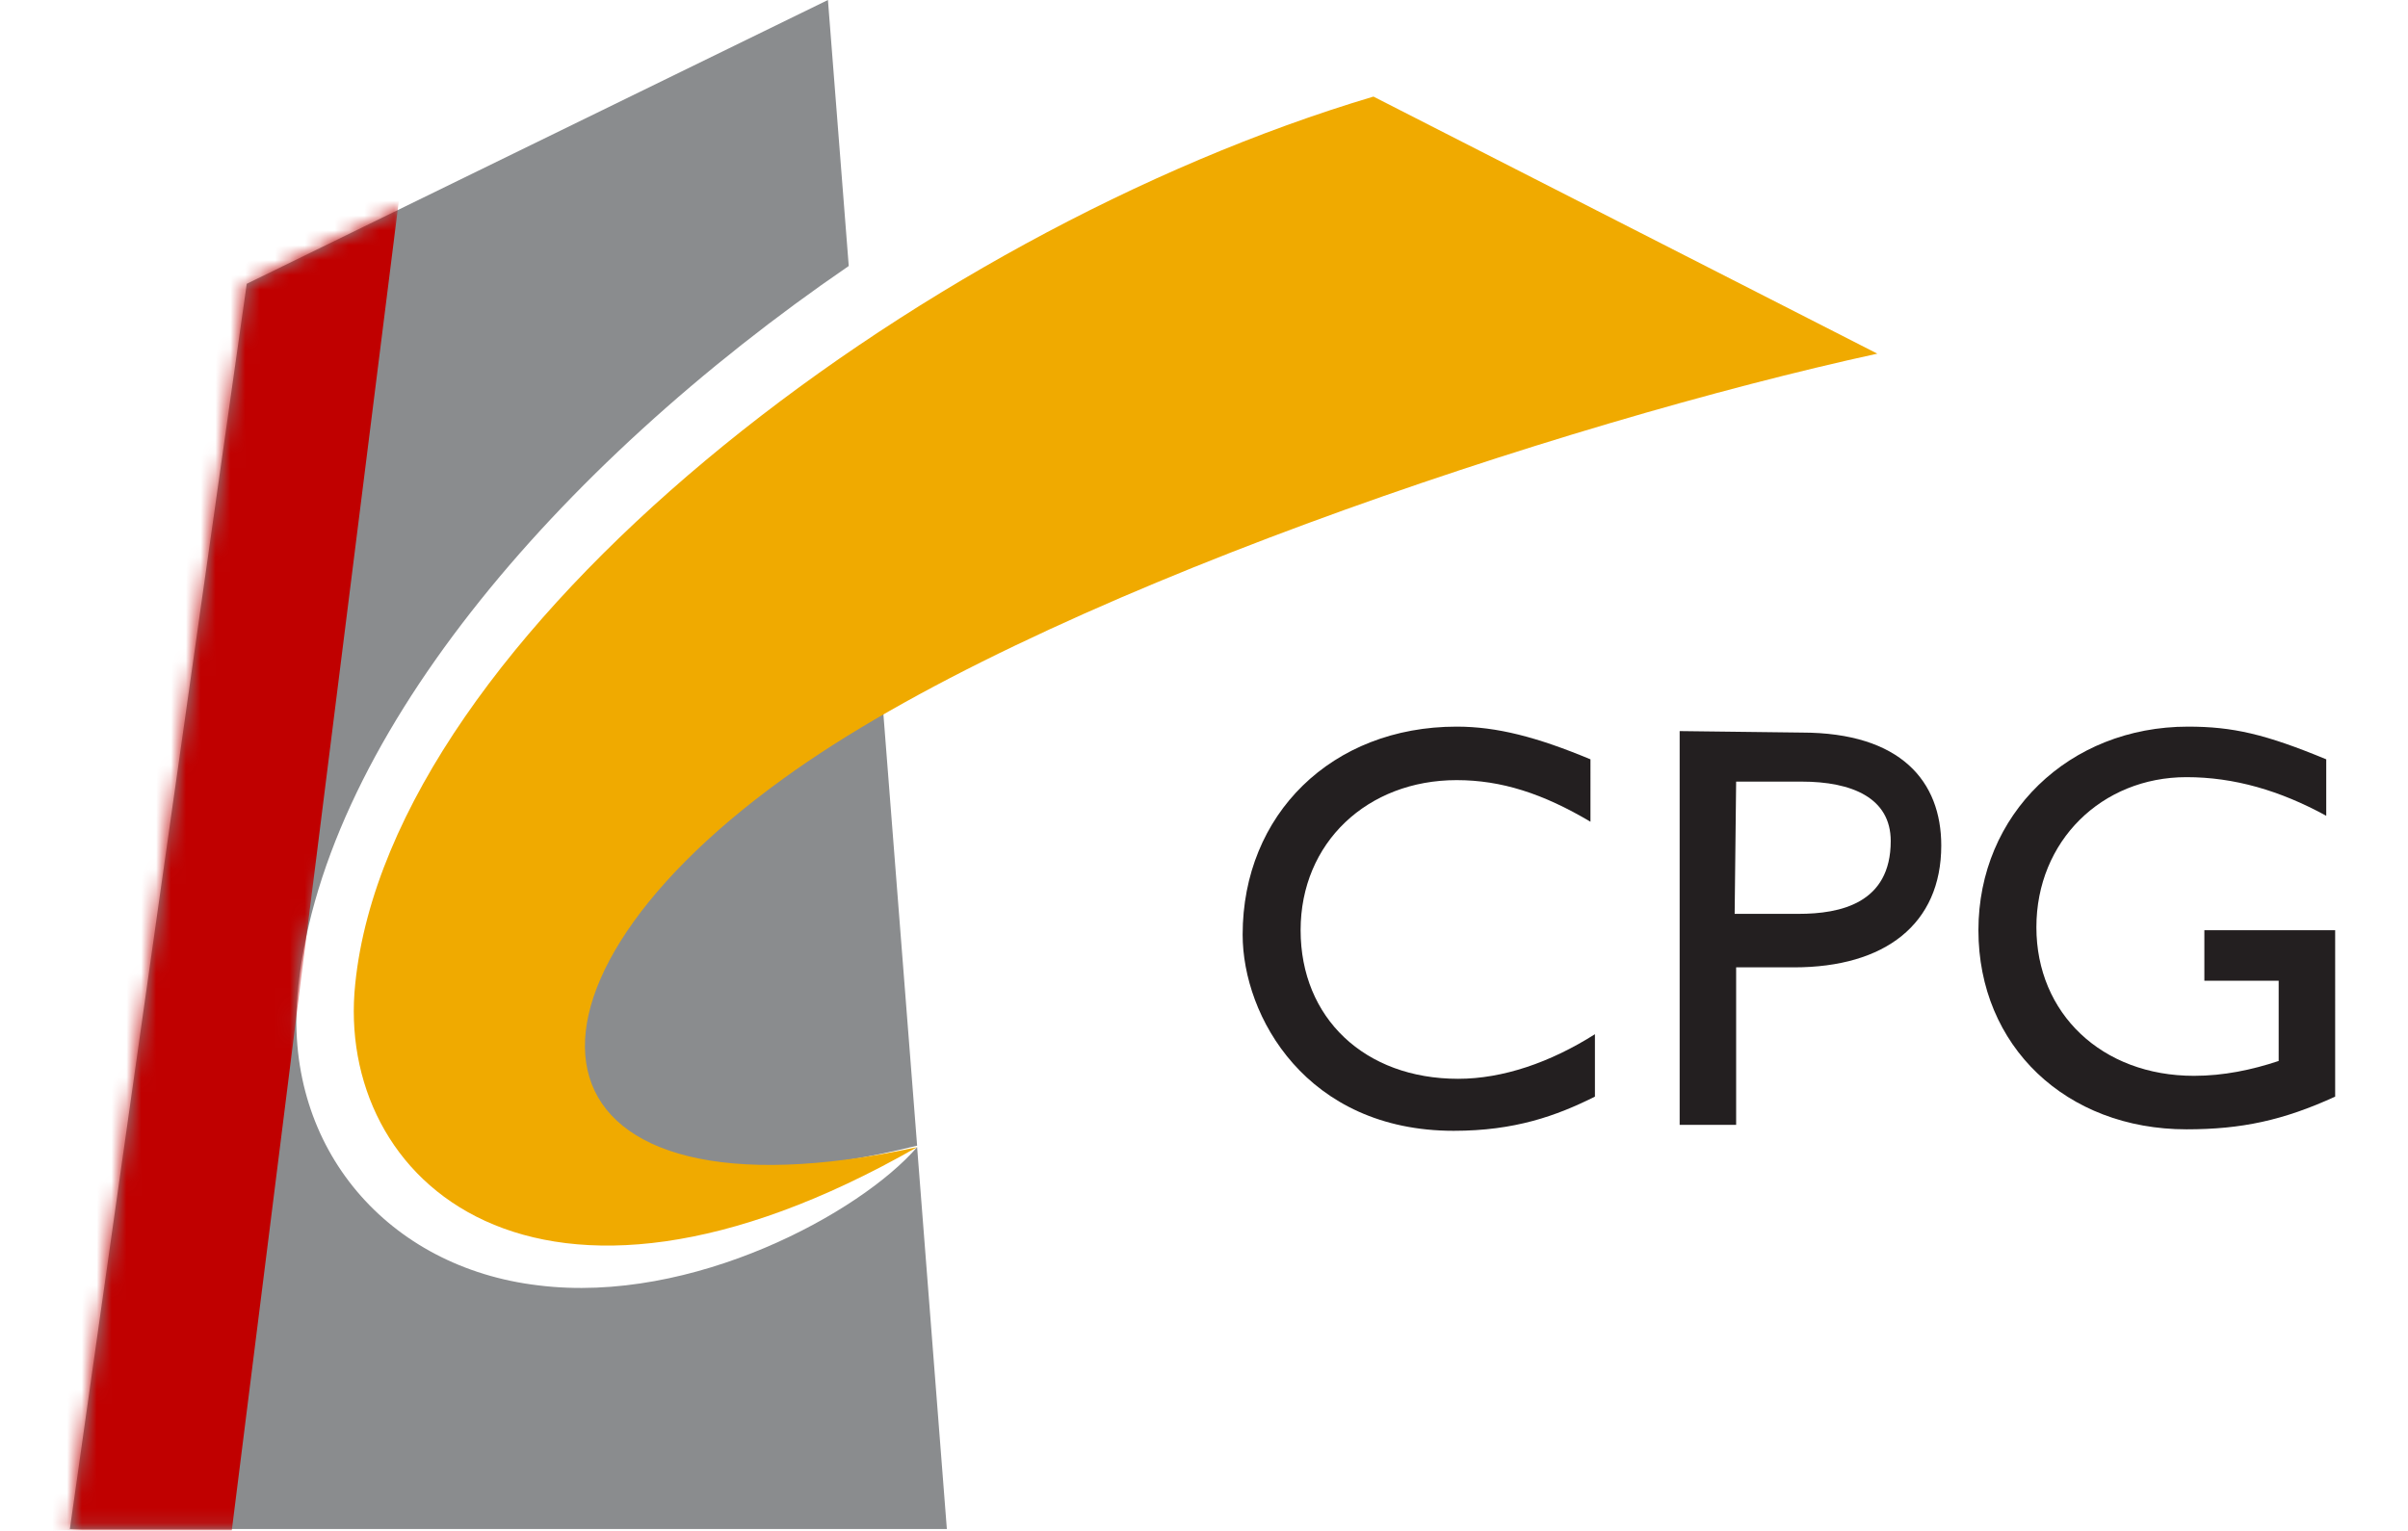 <?xml version="1.0" encoding="utf-8"?>
<!-- Generator: Adobe Illustrator 19.0.0, SVG Export Plug-In . SVG Version: 6.00 Build 0)  -->
<svg version="1.1" id="Layer_1" xmlns="http://www.w3.org/2000/svg" xmlns:xlink="http://www.w3.org/1999/xlink" x="0px" y="0px"
	 width="162px" height="103px" viewBox="64 -35 162 103" style="enable-background:new 64 -35 162 103;" xml:space="preserve">
<style type="text/css">
	.st0{fill:#8A8C8E;}
	.st1{fill:#FFFFFF;filter:url(#Adobe_OpacityMaskFilter);}
	.st2{mask:url(#mask0_1162_400);}
	.st3{fill:#C00000;}
	.st4{fill:#F0AA00;}
	.st5{fill:#231F20;}
</style>
<path class="st0" d="M119.7-35l1.4,17.9C101.4-3.6,85.4,15.1,84,32.1c-0.8,10.2,6.1,18.2,16.2,19.4c10.4,1.3,21.7-4.9,25.5-9.3v-0.1
	c-26,6.5-33.3-9.4-13.4-24.9c3.1-2.4,6.8-4.8,10.9-7.1l2.5,32v0.1l2,25.7H68.7l11.9-83.8L119.7-35z"/>
<defs>
	<filter id="Adobe_OpacityMaskFilter" filterUnits="userSpaceOnUse" x="64" y="-26" width="27.4" height="103.5">
		<feColorMatrix  type="matrix" values="1 0 0 0 0  0 1 0 0 0  0 0 1 0 0  0 0 0 1 0"/>
	</filter>
</defs>
<mask maskUnits="userSpaceOnUse" x="64" y="-26" width="27.4" height="103.5" id="mask0_1162_400">
	<path class="st1" d="M119.7-35l1.4,17.9C101.4-3.6,85.4,15.1,84,32.1c-0.8,10.2,6.1,18.2,16.2,19.4c10.4,1.3,21.7-4.9,25.5-9.3
		v-0.1c-26,6.5-33.3-9.4-13.4-24.9c3.1-2.4,6.8-4.8,10.9-7.1l2.5,32v0.1l2,25.7H68.7l11.9-83.8L119.7-35z"/>
</mask>
<g class="st2">
	<path class="st3" d="M91.4-26l-15.2,7.9L64,72.3l14.4,5.2L91.4-26z"/>
</g>
<path class="st4" d="M156.4-28.5c-30.9,9.2-66.1,36.2-68.5,59.7c-1.4,13.2,12.1,25.7,37.8,11c-26.3,5.7-29.5-10-9-24.8
	c16.8-12.2,52.5-24,73.6-28.6L156.4-28.5z"/>
<path class="st5" d="M221.1,27.6h-8.8v3.4h5v5.4c-1.8,0.6-3.7,1-5.7,1c-6.2,0-10.6-4.2-10.6-10s4.4-10.1,10.1-10.1
	c3.2,0,6.3,0.9,9.4,2.6v-3.8c-4.1-1.7-6.3-2.2-9.3-2.2c-8,0-14.1,5.9-14.1,13.7s5.9,13.4,14,13.4c3.7,0,6.5-0.6,10-2.2V27.6z"/>
<path class="st5" d="M171,16.1c-3.6-1.5-6.3-2.2-9-2.2c-8.4,0-14.4,5.9-14.4,14c0,5.5,4.3,13.2,14.2,13.2c4.1,0,6.9-1,9.5-2.3v-4.2
	c-3,1.9-6.2,3-9.2,3c-6.3,0-10.6-4.1-10.6-10c0-5.9,4.5-10.1,10.5-10.1c3,0,5.8,0.9,9,2.8L171,16.1L171,16.1z"/>
<path class="st5" d="M177,14.2v26.5h3.8V30.1h3.9c6.1,0,9.9-2.9,9.9-8.2c0-4.3-2.7-7.6-9.4-7.6L177,14.2L177,14.2z M180.8,17.6h4.4
	c3.4,0,6,1.1,6,4c0,4.2-3.4,4.9-6.2,4.9h-4.3L180.8,17.6L180.8,17.6z"/>
</svg>
